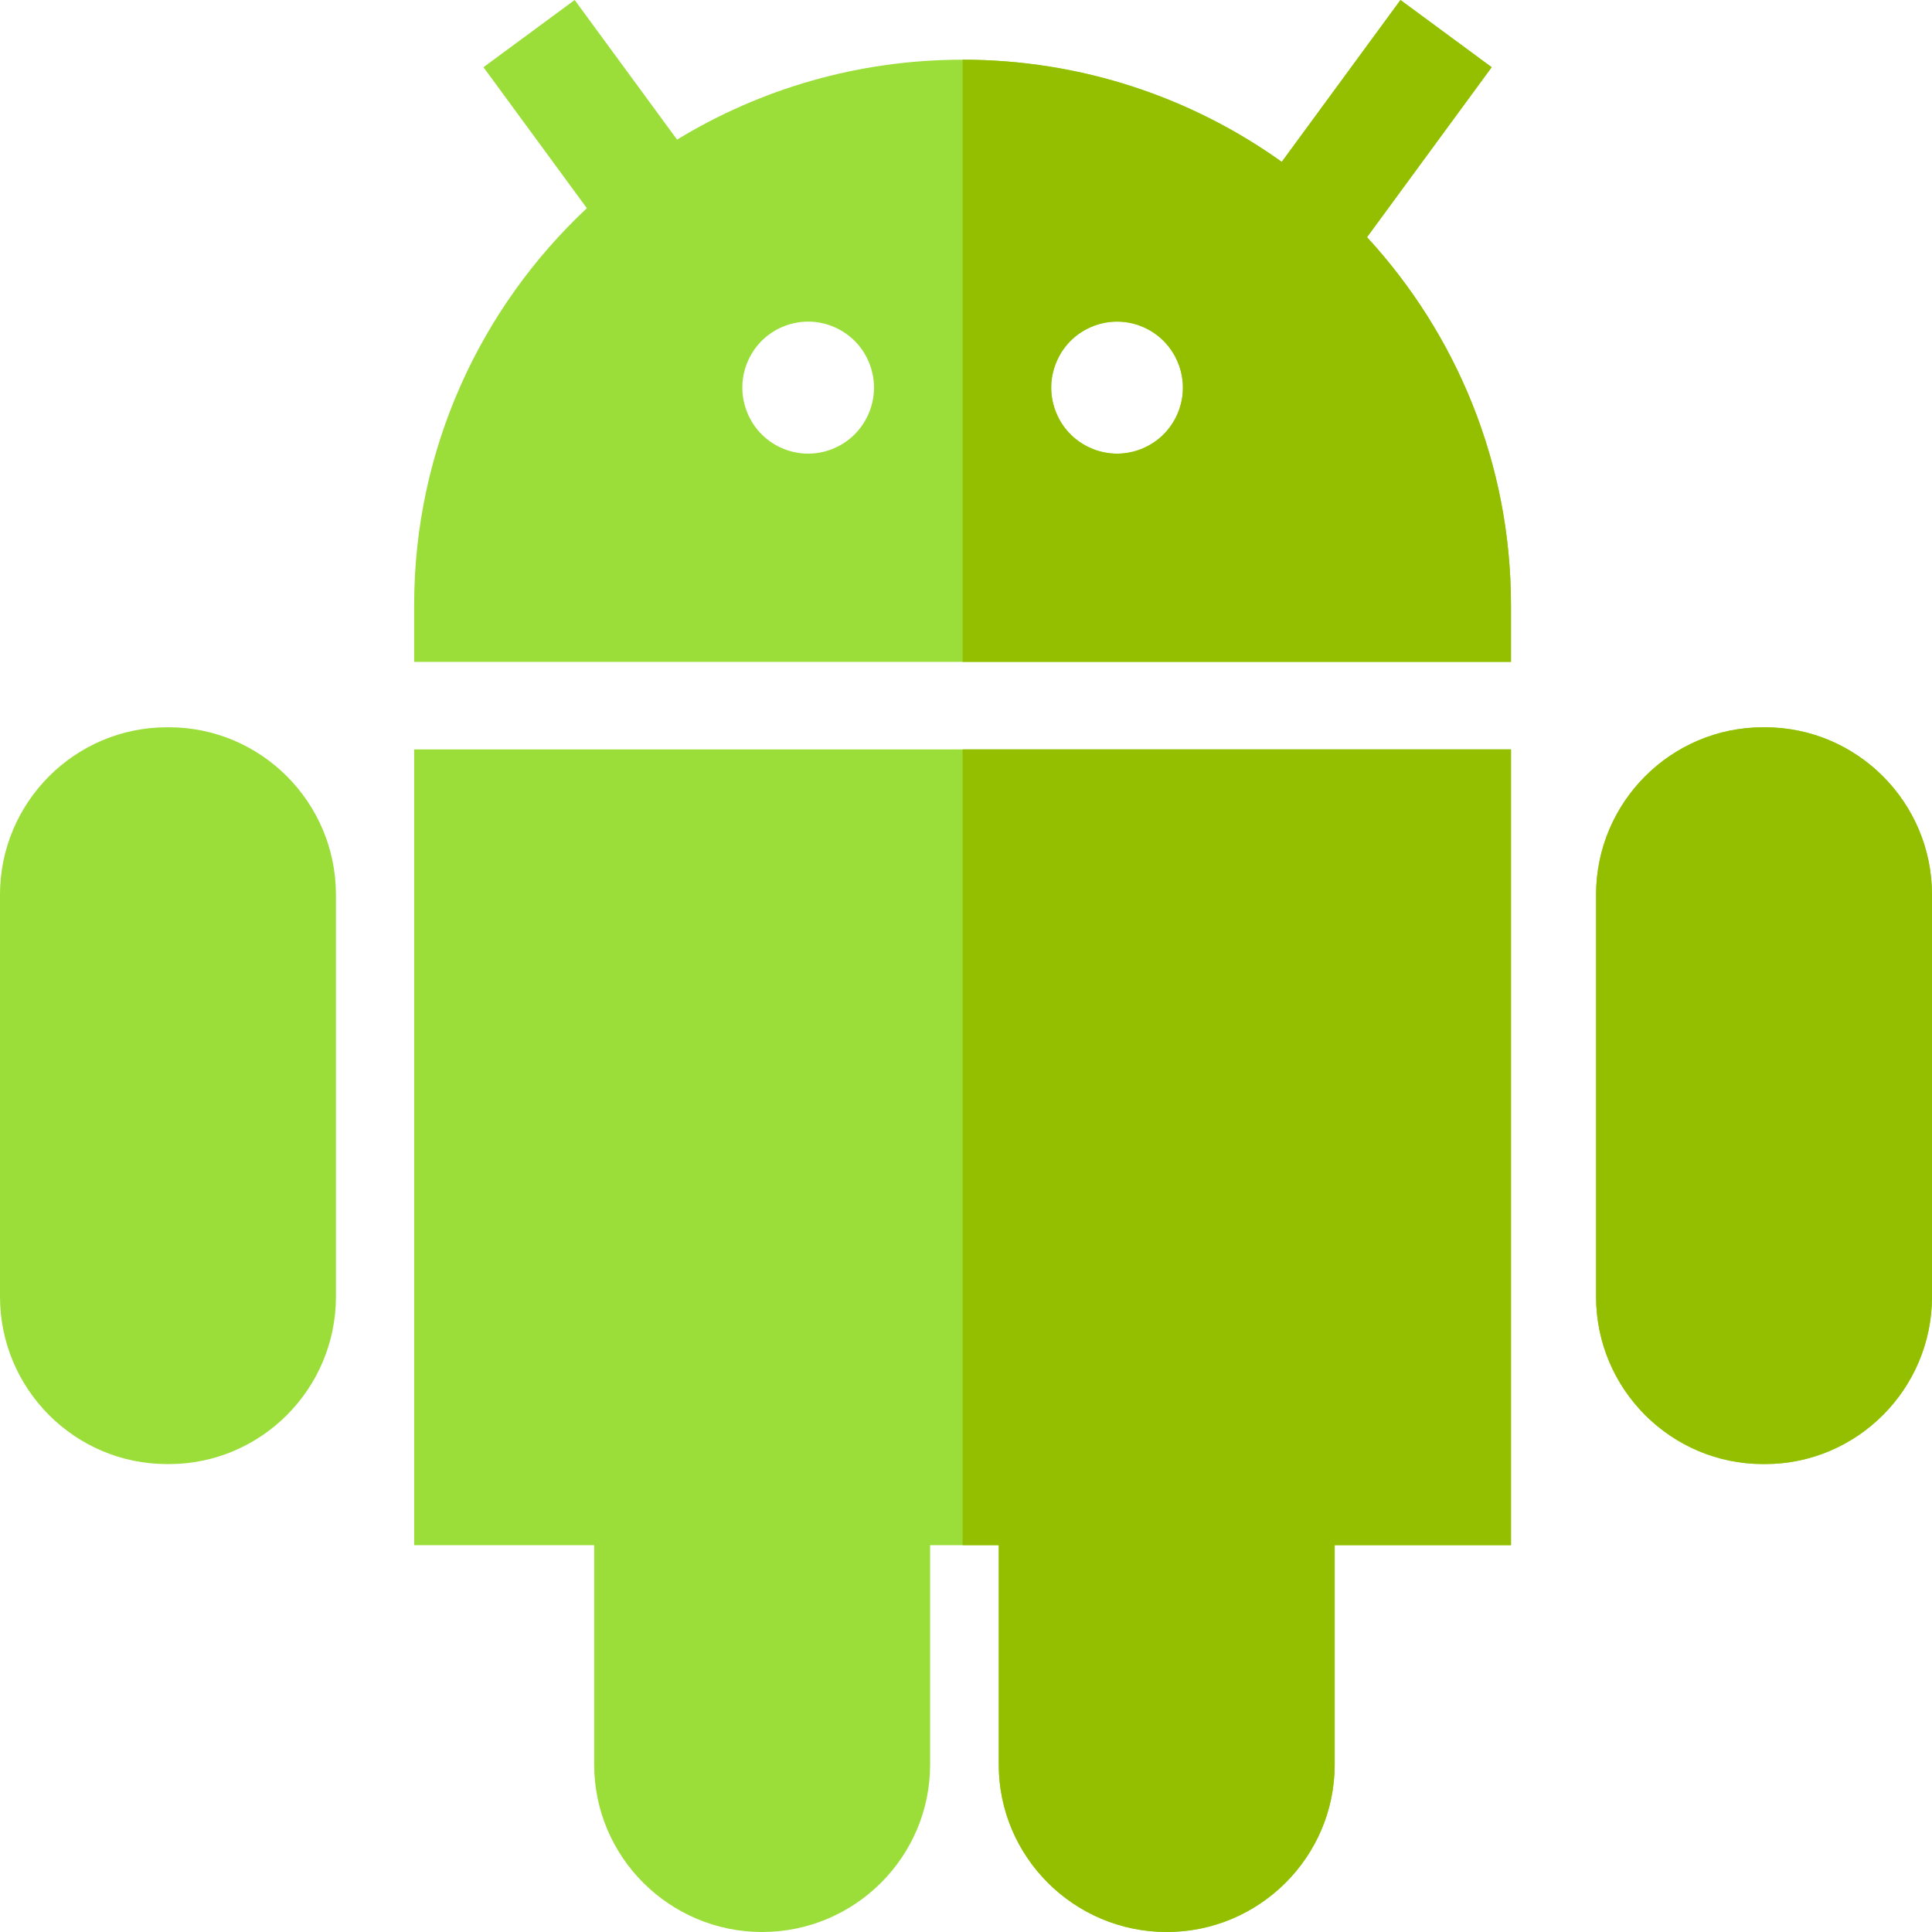 <svg height="512pt" viewBox="0 0 512 512" width="512pt" xmlns="http://www.w3.org/2000/svg"><g fill="#9bdd39"><path d="m395.312 17.812-24.172-17.812-31.461 42.895c-23.844-17.031-53.059-27.074-84.59-27.074-27.695 0-53.605 7.75-75.66 21.176l-27.133-36.996-24.172 17.812 27.402 37.359c-28.16 26.379-45.77 63.777-45.77 105.195v15.035h290.668v-15.035c0-37.543-14.469-71.785-38.148-97.512zm-165.281 92.18c-1.934 4.246-5.406 7.488-9.77 9.117-1.984.742-4.047 1.113-6.105 1.113-2.469 0-4.93-.535-7.242-1.594-8.742-4.004-12.609-14.398-8.613-23.168 1.934-4.25 5.406-7.488 9.77-9.117 4.367-1.633 9.105-1.465 13.344.477 4.238 1.941 7.473 5.422 9.098 9.797 1.629 4.375 1.457 9.125-.48 13.375zm81.875-.004c-1.938 4.25-5.41 7.488-9.773 9.121-1.984.742-4.047 1.113-6.105 1.113-2.465 0-4.926-.535-7.238-1.594-4.238-1.941-7.469-5.418-9.098-9.797-1.629-4.375-1.457-9.125.48-13.375 1.934-4.246 5.402-7.484 9.77-9.113 4.367-1.633 9.109-1.465 13.344.477 8.746 4.004 12.613 14.398 8.621 23.168zm0 0"/><path d="m44.77 192.738h-.516c-24.402 0-44.254 19.902-44.254 44.363v106.535c0 24.457 19.852 44.359 44.254 44.359h.516c24.402 0 44.254-19.902 44.254-44.359v-106.535c0-24.461-19.852-44.363-44.254-44.363zm0 0"/><path d="m467.746 192.738h-.516c-24.402 0-44.254 19.902-44.254 44.363v106.531c0 24.461 19.852 44.359 44.254 44.359h.516c24.402 0 44.254-19.898 44.254-44.359v-106.531c0-24.461-19.852-44.363-44.254-44.363zm0 0"/><path d="m109.758 409.496h47.707v58.145c0 24.461 19.969 44.359 44.512 44.359 24.543 0 44.512-19.898 44.512-44.359v-58.145h18.191v58.145c0 24.461 19.969 44.359 44.512 44.359 24.543 0 44.512-19.898 44.512-44.359v-58.145h46.727v-210.891h-290.672zm0 0"/></g><path d="m467.746 192.738h-.516c-24.402 0-44.254 19.902-44.254 44.363v106.531c0 24.461 19.852 44.359 44.254 44.359h.516c24.402 0 44.254-19.898 44.254-44.359v-106.531c0-24.461-19.852-44.363-44.254-44.363zm0 0" fill="#93bf00"/><path d="m400.426 160.367c0-37.543-14.469-71.785-38.148-97.512l33.035-45.043-24.172-17.812-31.461 42.895c-23.84-17.027-53.051-27.07-84.578-27.074v159.582h145.324zm-88.52-50.379c-1.938 4.25-5.41 7.488-9.773 9.121-1.984.742-4.047 1.113-6.105 1.113-2.465 0-4.926-.535-7.238-1.594-4.238-1.941-7.469-5.418-9.098-9.797-1.629-4.375-1.457-9.125.48-13.375 1.934-4.246 5.402-7.484 9.77-9.113 4.367-1.633 9.109-1.465 13.344.477 8.746 4.004 12.613 14.398 8.621 23.168zm0 0" fill="#93bf00"/><path d="m255.102 198.605v210.891h9.578v58.145c0 24.461 19.969 44.359 44.512 44.359 24.543 0 44.512-19.898 44.512-44.359v-58.145h46.723v-210.891zm0 0" fill="#93bf00"/></svg>